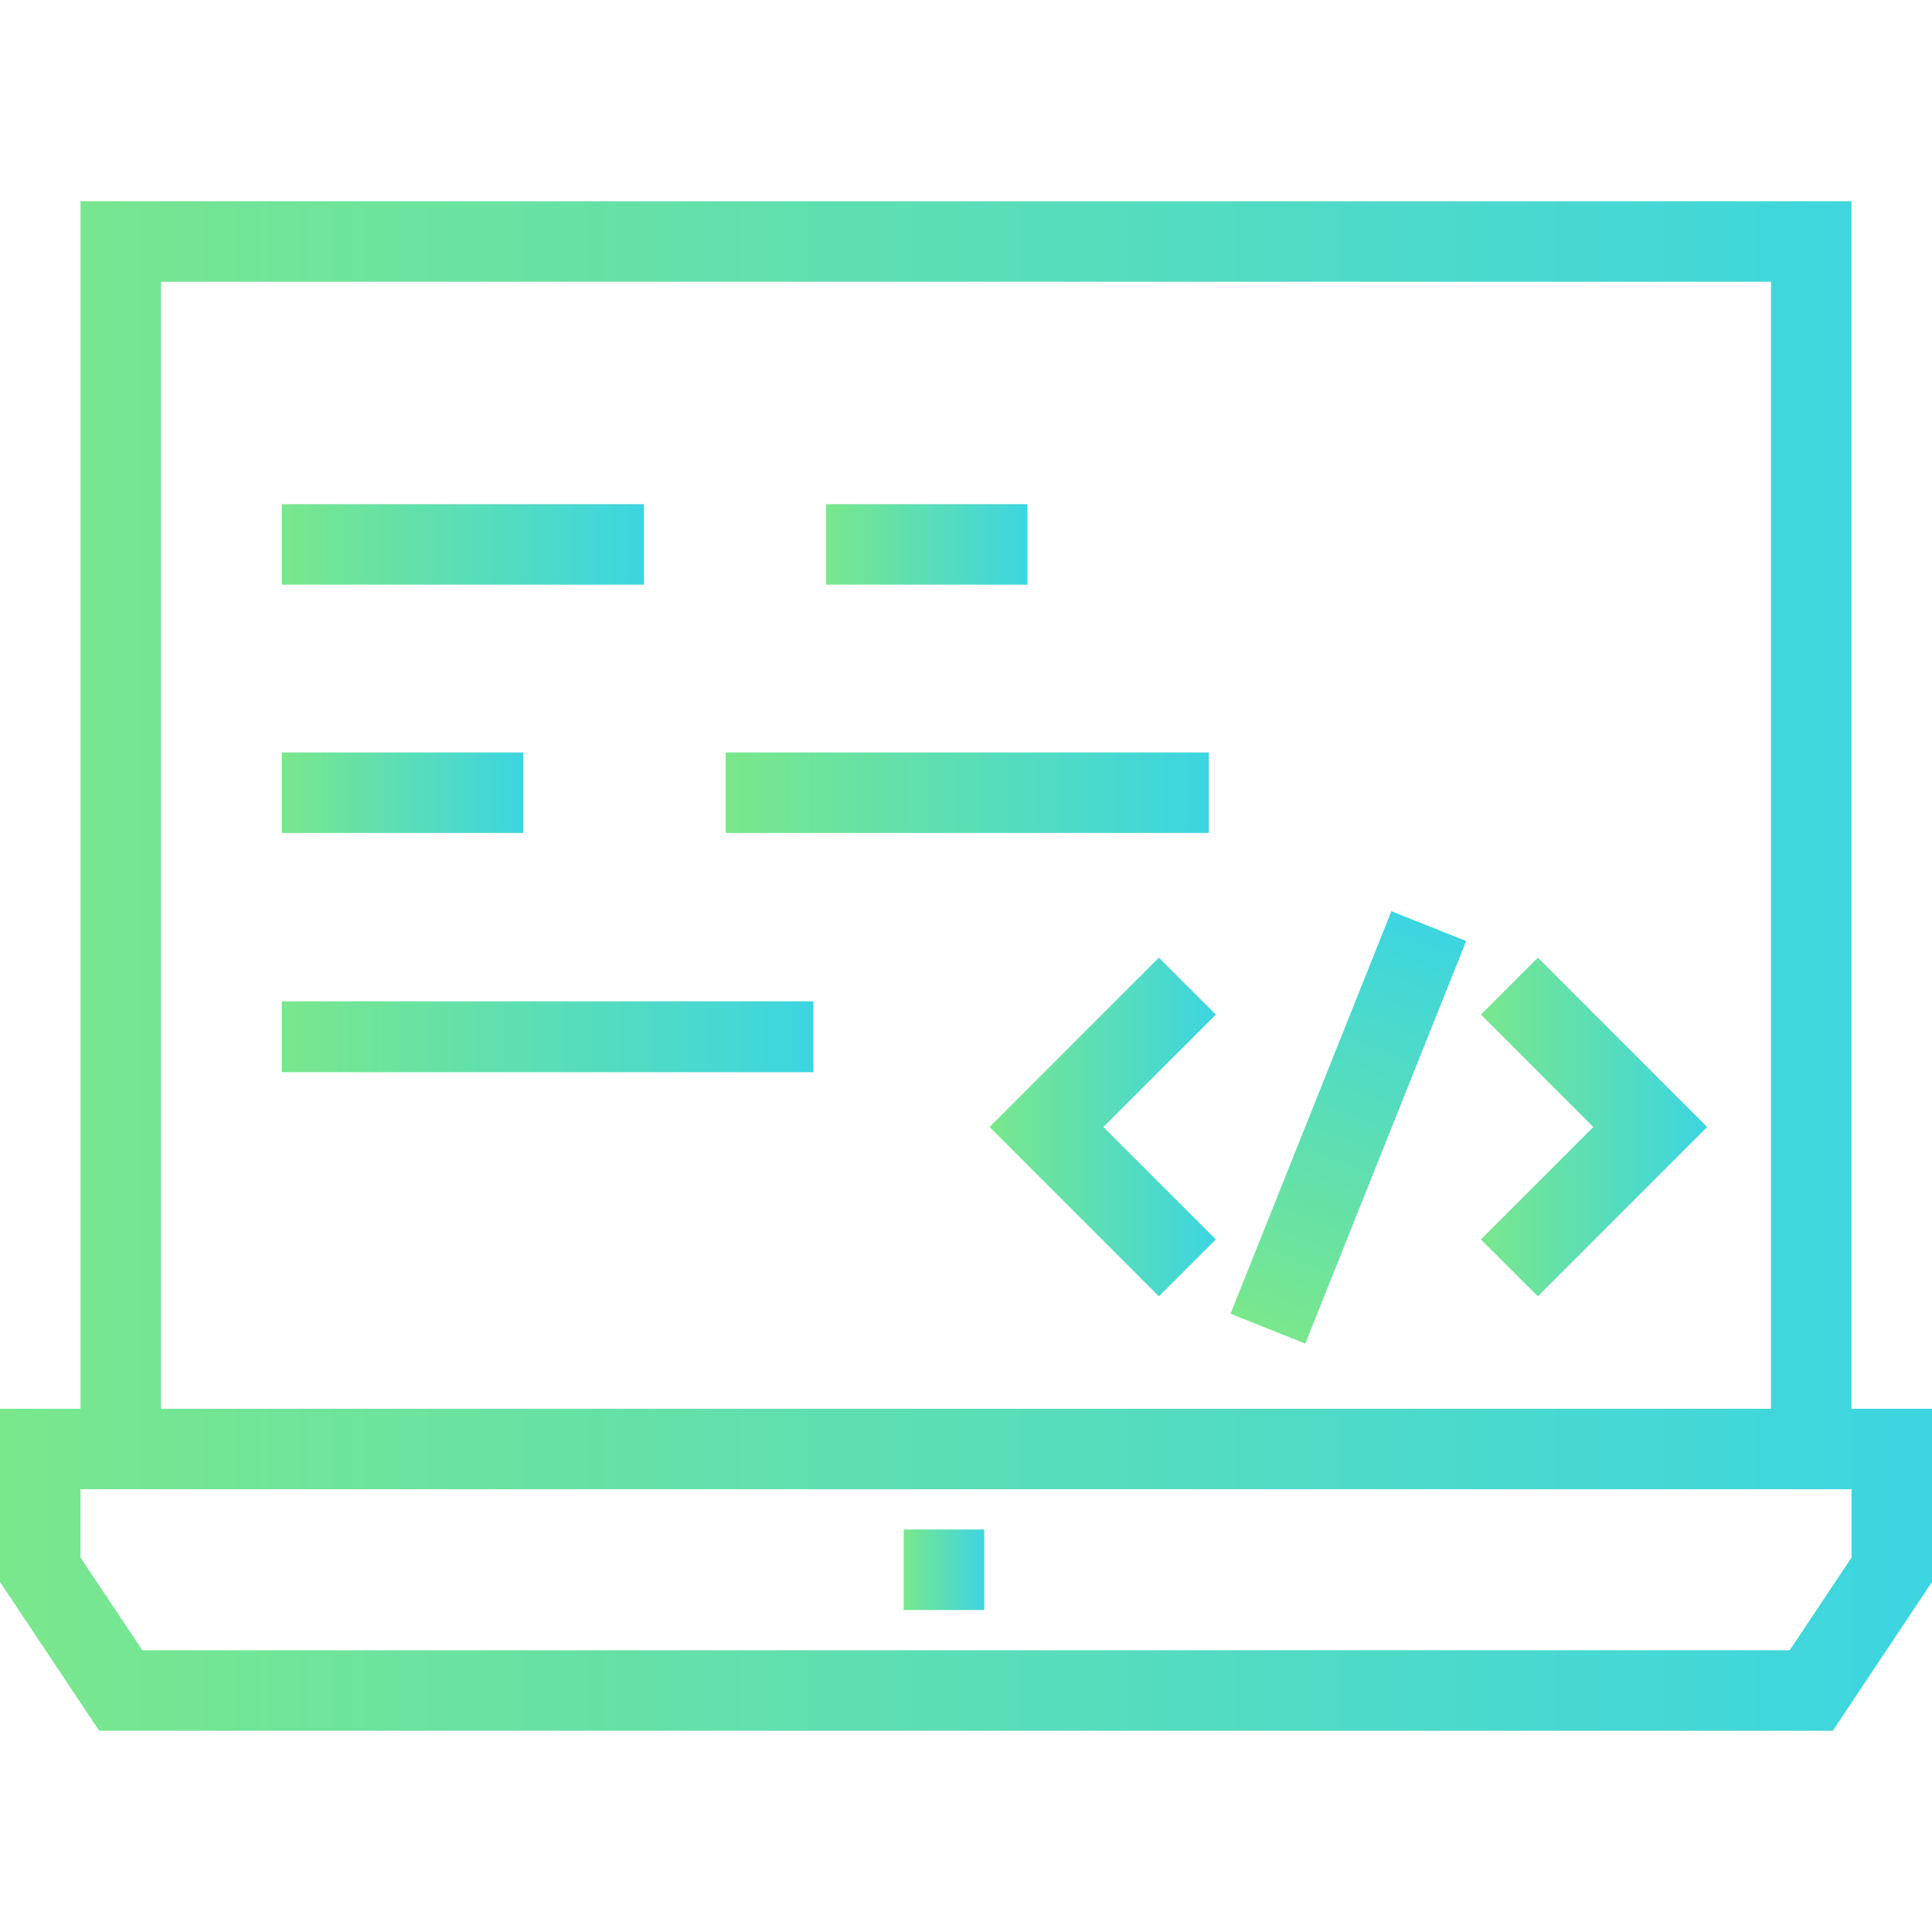 <svg width="75" height="75" viewBox="0 0 75 75" fill="none" xmlns="http://www.w3.org/2000/svg">
<path d="M25 19.572H10.938V22.697H25V19.572Z" fill="url(#paint0_linear_627_2396)"/>
<path d="M39.885 19.572H32.072V22.697H39.885V19.572Z" fill="url(#paint1_linear_627_2396)"/>
<path d="M20.312 29.21H10.938V32.335H20.312V29.21Z" fill="url(#paint2_linear_627_2396)"/>
<path d="M46.924 29.21H28.174V32.335H46.924V29.21Z" fill="url(#paint3_linear_627_2396)"/>
<path d="M31.579 38.871H10.938V41.623H31.579V38.871Z" fill="url(#paint4_linear_627_2396)"/>
<path d="M59.699 37.176L57.489 39.386L61.853 43.75L57.489 48.114L59.699 50.324L66.272 43.75L59.699 37.176Z" fill="url(#paint5_linear_627_2396)"/>
<path d="M47.199 39.386L44.989 37.176L38.416 43.75L44.989 50.324L47.199 48.114L42.834 43.75L47.199 39.386Z" fill="url(#paint6_linear_627_2396)"/>
<path d="M54.014 35.372L47.77 50.999L50.671 52.158L56.916 36.532L54.014 35.372Z" fill="url(#paint7_linear_627_2396)"/>
<path d="M71.875 54.688V7.812H3.125V54.688H0V61.41L3.851 67.188H71.149L75 61.41V54.688H71.875ZM6.25 10.938H68.75V54.688H6.25V10.938ZM71.875 60.465L69.476 64.062H5.524L3.125 60.465V57.812H71.875V60.465Z" fill="url(#paint8_linear_627_2396)"/>
<path d="M38.207 59.375H35.082V62.5H38.207V59.375Z" fill="url(#paint9_linear_627_2396)"/>
<defs>
<linearGradient id="paint0_linear_627_2396" x1="10.938" y1="21.135" x2="25" y2="21.135" gradientUnits="userSpaceOnUse">
<stop stop-color="#79E78C"/>
<stop offset="0" stop-color="#79E78C"/>
<stop offset="1" stop-color="#3CD5E1"/>
</linearGradient>
<linearGradient id="paint1_linear_627_2396" x1="32.072" y1="21.135" x2="39.885" y2="21.135" gradientUnits="userSpaceOnUse">
<stop stop-color="#79E78C"/>
<stop offset="0" stop-color="#79E78C"/>
<stop offset="1" stop-color="#3CD5E1"/>
</linearGradient>
<linearGradient id="paint2_linear_627_2396" x1="10.938" y1="30.773" x2="20.312" y2="30.773" gradientUnits="userSpaceOnUse">
<stop stop-color="#79E78C"/>
<stop offset="0" stop-color="#79E78C"/>
<stop offset="1" stop-color="#3CD5E1"/>
</linearGradient>
<linearGradient id="paint3_linear_627_2396" x1="28.174" y1="30.773" x2="46.924" y2="30.773" gradientUnits="userSpaceOnUse">
<stop stop-color="#79E78C"/>
<stop offset="0" stop-color="#79E78C"/>
<stop offset="1" stop-color="#3CD5E1"/>
</linearGradient>
<linearGradient id="paint4_linear_627_2396" x1="10.938" y1="40.247" x2="31.579" y2="40.247" gradientUnits="userSpaceOnUse">
<stop stop-color="#79E78C"/>
<stop offset="0" stop-color="#79E78C"/>
<stop offset="1" stop-color="#3CD5E1"/>
</linearGradient>
<linearGradient id="paint5_linear_627_2396" x1="57.489" y1="43.75" x2="66.272" y2="43.75" gradientUnits="userSpaceOnUse">
<stop stop-color="#79E78C"/>
<stop offset="0" stop-color="#79E78C"/>
<stop offset="1" stop-color="#3CD5E1"/>
</linearGradient>
<linearGradient id="paint6_linear_627_2396" x1="38.416" y1="43.75" x2="47.199" y2="43.75" gradientUnits="userSpaceOnUse">
<stop stop-color="#79E78C"/>
<stop offset="0" stop-color="#79E78C"/>
<stop offset="1" stop-color="#3CD5E1"/>
</linearGradient>
<linearGradient id="paint7_linear_627_2396" x1="49.221" y1="51.579" x2="55.465" y2="35.952" gradientUnits="userSpaceOnUse">
<stop stop-color="#79E78C"/>
<stop offset="0" stop-color="#79E78C"/>
<stop offset="1" stop-color="#3CD5E1"/>
</linearGradient>
<linearGradient id="paint8_linear_627_2396" x1="0" y1="37.5" x2="75" y2="37.5" gradientUnits="userSpaceOnUse">
<stop stop-color="#79E78C"/>
<stop offset="0" stop-color="#79E78C"/>
<stop offset="1" stop-color="#3CD5E1"/>
</linearGradient>
<linearGradient id="paint9_linear_627_2396" x1="35.082" y1="60.938" x2="38.207" y2="60.938" gradientUnits="userSpaceOnUse">
<stop stop-color="#79E78C"/>
<stop offset="0" stop-color="#79E78C"/>
<stop offset="1" stop-color="#3CD5E1"/>
</linearGradient>
</defs>
</svg>
